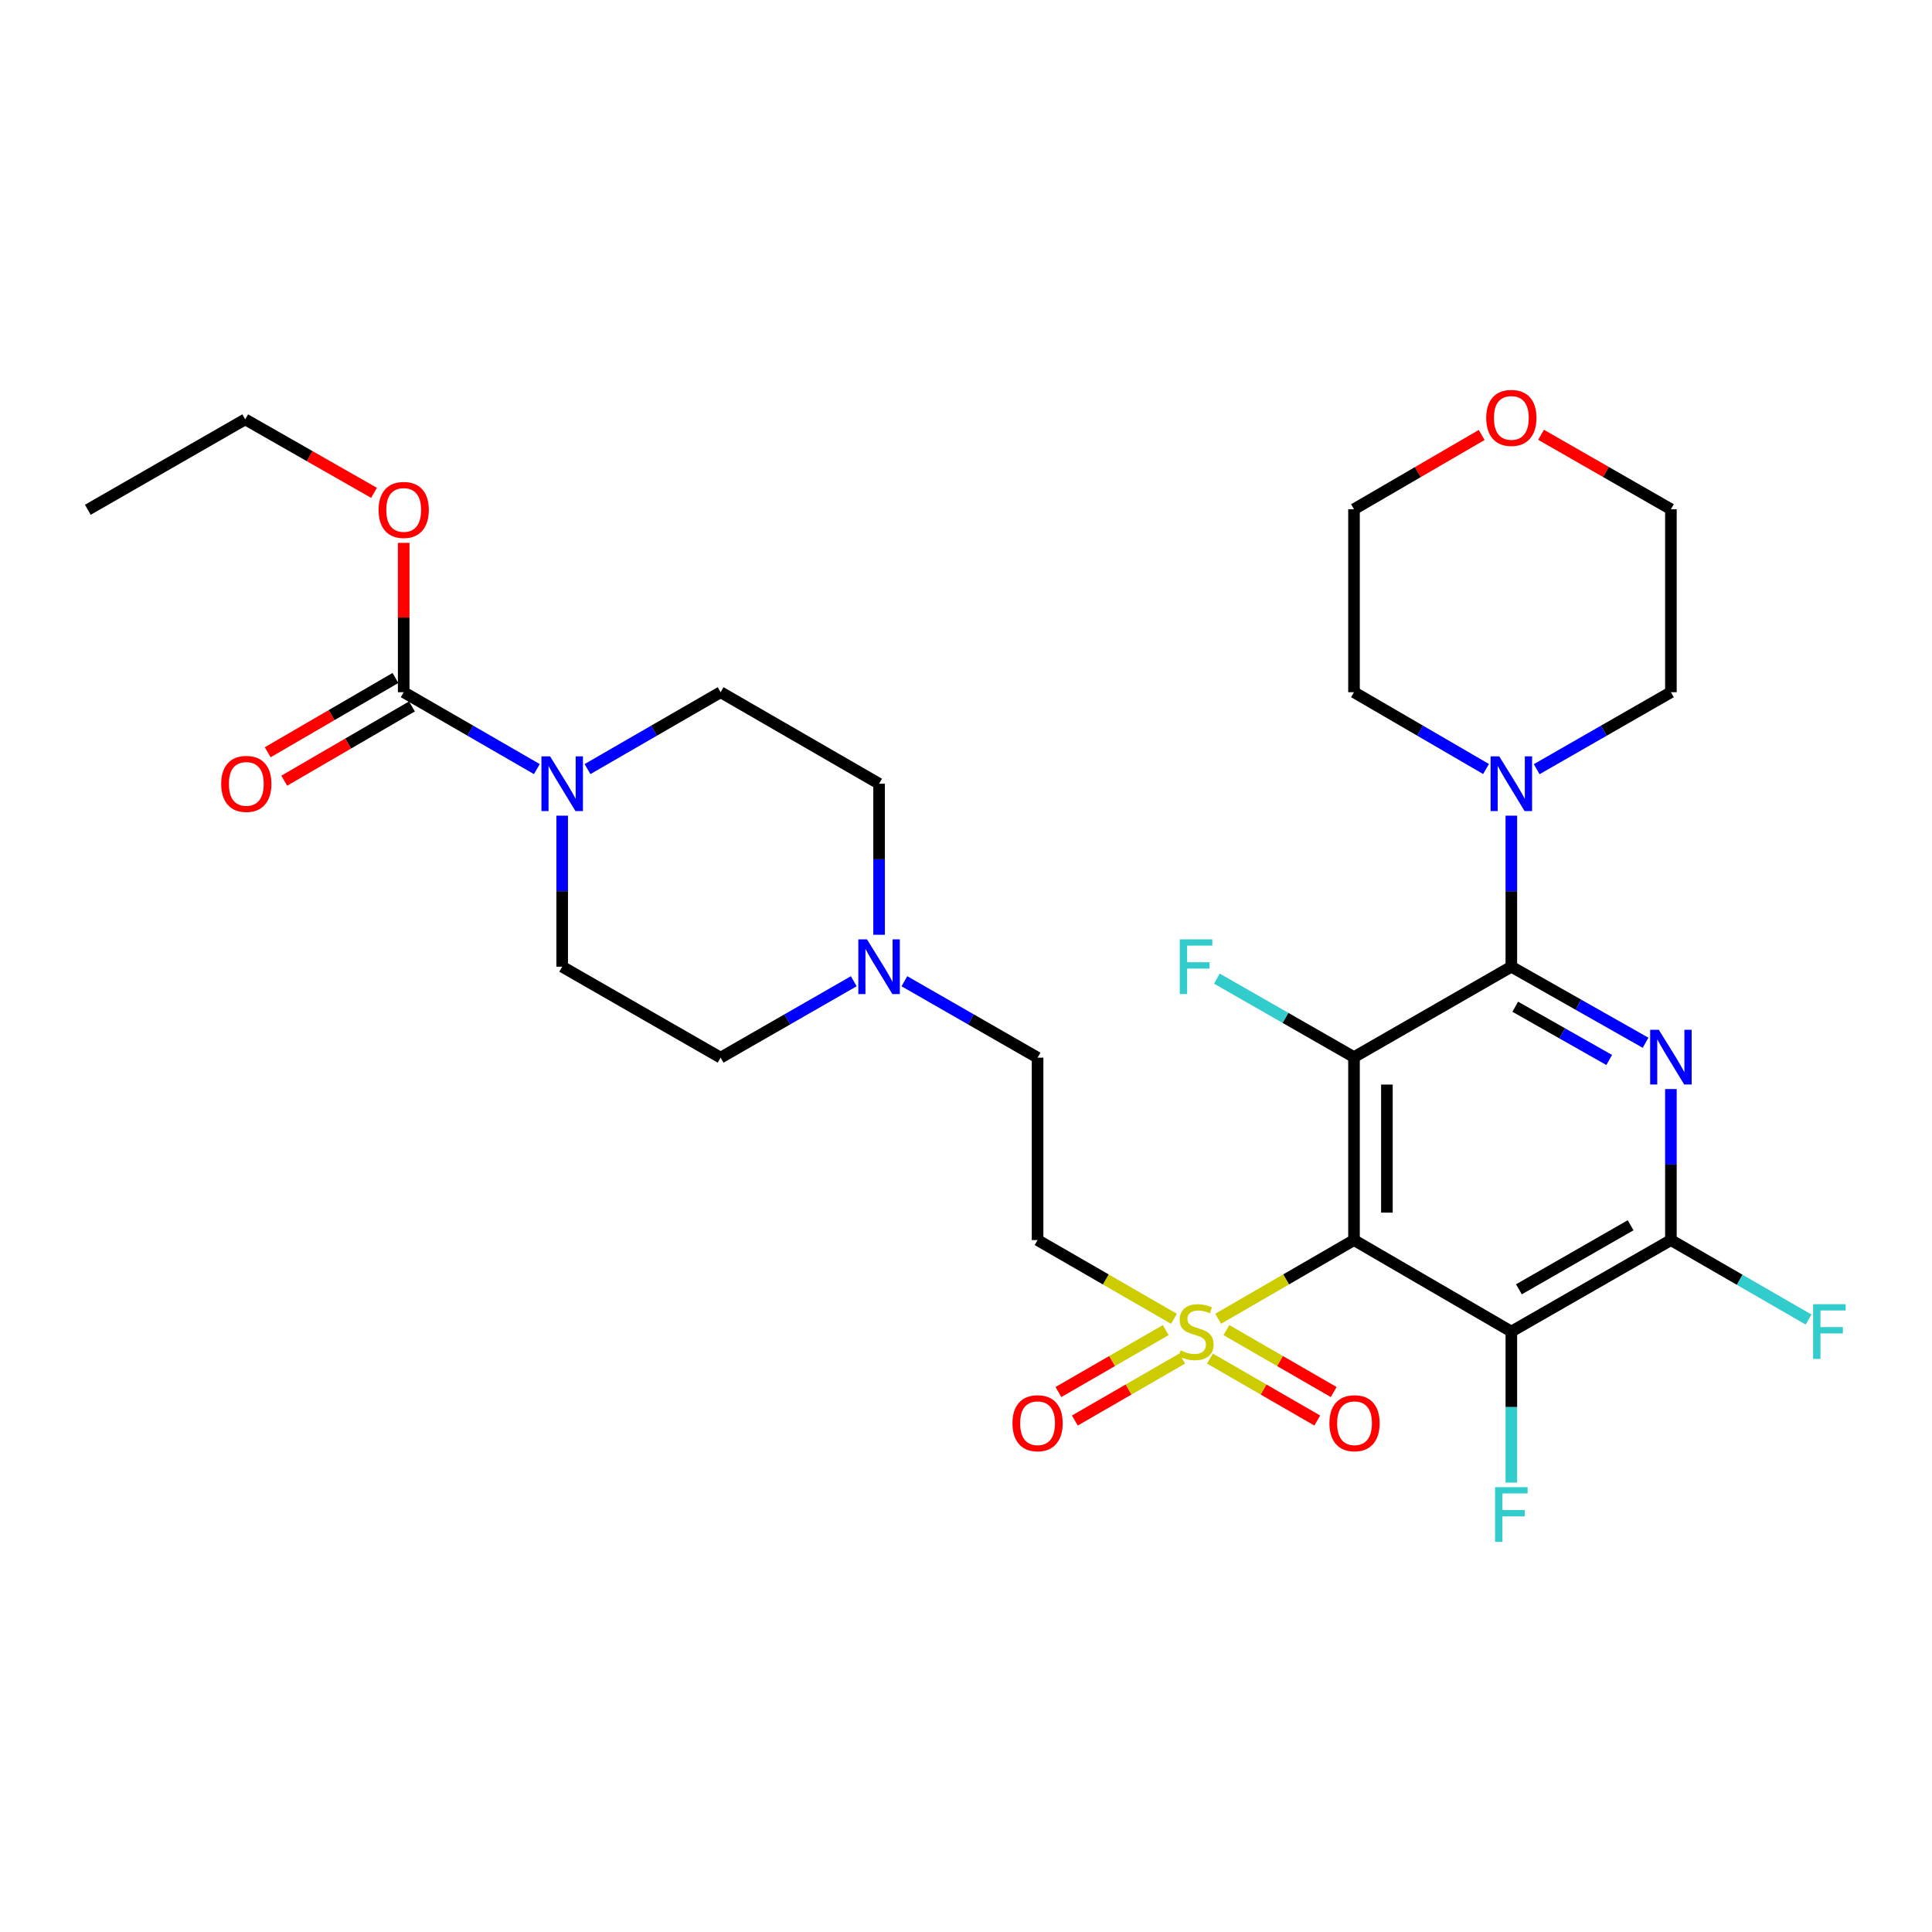 <?xml version='1.0' encoding='iso-8859-1'?>
<svg version='1.1' baseProfile='full'
              xmlns='http://www.w3.org/2000/svg'
                      xmlns:rdkit='http://www.rdkit.org/xml'
                      xmlns:xlink='http://www.w3.org/1999/xlink'
                  xml:space='preserve'
width='1000px' height='1000px' viewBox='0 0 1000 1000'>
<!-- END OF HEADER -->
<rect style='opacity:1.0;fill:#FFFFFF;stroke:none' width='1000' height='1000' x='0' y='0'> </rect>
<path class='bond-0' d='M 700.83,641.862 L 700.83,547.162' style='fill:none;fill-rule:evenodd;stroke:#000000;stroke-width:6px;stroke-linecap:butt;stroke-linejoin:miter;stroke-opacity:1' />
<path class='bond-0' d='M 717.857,627.657 L 717.857,561.367' style='fill:none;fill-rule:evenodd;stroke:#000000;stroke-width:6px;stroke-linecap:butt;stroke-linejoin:miter;stroke-opacity:1' />
<path class='bond-2' d='M 700.83,641.862 L 665.676,662.225' style='fill:none;fill-rule:evenodd;stroke:#000000;stroke-width:6px;stroke-linecap:butt;stroke-linejoin:miter;stroke-opacity:1' />
<path class='bond-2' d='M 665.676,662.225 L 630.523,682.588' style='fill:none;fill-rule:evenodd;stroke:#CCCC00;stroke-width:6px;stroke-linecap:butt;stroke-linejoin:miter;stroke-opacity:1' />
<path class='bond-4' d='M 700.83,641.862 L 782.267,689.216' style='fill:none;fill-rule:evenodd;stroke:#000000;stroke-width:6px;stroke-linecap:butt;stroke-linejoin:miter;stroke-opacity:1' />
<path class='bond-1' d='M 700.83,547.162 L 782.267,500.366' style='fill:none;fill-rule:evenodd;stroke:#000000;stroke-width:6px;stroke-linecap:butt;stroke-linejoin:miter;stroke-opacity:1' />
<path class='bond-13' d='M 700.83,547.162 L 665.343,526.848' style='fill:none;fill-rule:evenodd;stroke:#000000;stroke-width:6px;stroke-linecap:butt;stroke-linejoin:miter;stroke-opacity:1' />
<path class='bond-13' d='M 665.343,526.848 L 629.856,506.534' style='fill:none;fill-rule:evenodd;stroke:#33CCCC;stroke-width:6px;stroke-linecap:butt;stroke-linejoin:miter;stroke-opacity:1' />
<path class='bond-8' d='M 782.267,500.366 L 782.267,461.275' style='fill:none;fill-rule:evenodd;stroke:#000000;stroke-width:6px;stroke-linecap:butt;stroke-linejoin:miter;stroke-opacity:1' />
<path class='bond-8' d='M 782.267,461.275 L 782.267,422.185' style='fill:none;fill-rule:evenodd;stroke:#0000FF;stroke-width:6px;stroke-linecap:butt;stroke-linejoin:miter;stroke-opacity:1' />
<path class='bond-30' d='M 782.267,500.366 L 817.006,520.049' style='fill:none;fill-rule:evenodd;stroke:#000000;stroke-width:6px;stroke-linecap:butt;stroke-linejoin:miter;stroke-opacity:1' />
<path class='bond-30' d='M 817.006,520.049 L 851.745,539.732' style='fill:none;fill-rule:evenodd;stroke:#0000FF;stroke-width:6px;stroke-linecap:butt;stroke-linejoin:miter;stroke-opacity:1' />
<path class='bond-30' d='M 784.295,521.085 L 808.612,534.864' style='fill:none;fill-rule:evenodd;stroke:#000000;stroke-width:6px;stroke-linecap:butt;stroke-linejoin:miter;stroke-opacity:1' />
<path class='bond-30' d='M 808.612,534.864 L 832.93,548.642' style='fill:none;fill-rule:evenodd;stroke:#0000FF;stroke-width:6px;stroke-linecap:butt;stroke-linejoin:miter;stroke-opacity:1' />
<path class='bond-9' d='M 607.633,682.608 L 572.34,662.235' style='fill:none;fill-rule:evenodd;stroke:#CCCC00;stroke-width:6px;stroke-linecap:butt;stroke-linejoin:miter;stroke-opacity:1' />
<path class='bond-9' d='M 572.34,662.235 L 537.048,641.862' style='fill:none;fill-rule:evenodd;stroke:#000000;stroke-width:6px;stroke-linecap:butt;stroke-linejoin:miter;stroke-opacity:1' />
<path class='bond-11' d='M 626.272,703.198 L 654.041,719.23' style='fill:none;fill-rule:evenodd;stroke:#CCCC00;stroke-width:6px;stroke-linecap:butt;stroke-linejoin:miter;stroke-opacity:1' />
<path class='bond-11' d='M 654.041,719.23 L 681.81,735.262' style='fill:none;fill-rule:evenodd;stroke:#FF0000;stroke-width:6px;stroke-linecap:butt;stroke-linejoin:miter;stroke-opacity:1' />
<path class='bond-11' d='M 634.785,688.452 L 662.554,704.484' style='fill:none;fill-rule:evenodd;stroke:#CCCC00;stroke-width:6px;stroke-linecap:butt;stroke-linejoin:miter;stroke-opacity:1' />
<path class='bond-11' d='M 662.554,704.484 L 690.324,720.516' style='fill:none;fill-rule:evenodd;stroke:#FF0000;stroke-width:6px;stroke-linecap:butt;stroke-linejoin:miter;stroke-opacity:1' />
<path class='bond-12' d='M 603.376,688.451 L 575.603,704.484' style='fill:none;fill-rule:evenodd;stroke:#CCCC00;stroke-width:6px;stroke-linecap:butt;stroke-linejoin:miter;stroke-opacity:1' />
<path class='bond-12' d='M 575.603,704.484 L 547.829,720.517' style='fill:none;fill-rule:evenodd;stroke:#FF0000;stroke-width:6px;stroke-linecap:butt;stroke-linejoin:miter;stroke-opacity:1' />
<path class='bond-12' d='M 611.889,703.198 L 584.115,719.231' style='fill:none;fill-rule:evenodd;stroke:#CCCC00;stroke-width:6px;stroke-linecap:butt;stroke-linejoin:miter;stroke-opacity:1' />
<path class='bond-12' d='M 584.115,719.231 L 556.341,735.263' style='fill:none;fill-rule:evenodd;stroke:#FF0000;stroke-width:6px;stroke-linecap:butt;stroke-linejoin:miter;stroke-opacity:1' />
<path class='bond-3' d='M 864.858,563.69 L 864.858,602.776' style='fill:none;fill-rule:evenodd;stroke:#0000FF;stroke-width:6px;stroke-linecap:butt;stroke-linejoin:miter;stroke-opacity:1' />
<path class='bond-3' d='M 864.858,602.776 L 864.858,641.862' style='fill:none;fill-rule:evenodd;stroke:#000000;stroke-width:6px;stroke-linecap:butt;stroke-linejoin:miter;stroke-opacity:1' />
<path class='bond-5' d='M 782.267,689.216 L 864.858,641.862' style='fill:none;fill-rule:evenodd;stroke:#000000;stroke-width:6px;stroke-linecap:butt;stroke-linejoin:miter;stroke-opacity:1' />
<path class='bond-5' d='M 786.187,667.342 L 844,634.193' style='fill:none;fill-rule:evenodd;stroke:#000000;stroke-width:6px;stroke-linecap:butt;stroke-linejoin:miter;stroke-opacity:1' />
<path class='bond-18' d='M 782.267,689.216 L 782.267,728.307' style='fill:none;fill-rule:evenodd;stroke:#000000;stroke-width:6px;stroke-linecap:butt;stroke-linejoin:miter;stroke-opacity:1' />
<path class='bond-18' d='M 782.267,728.307 L 782.267,767.397' style='fill:none;fill-rule:evenodd;stroke:#33CCCC;stroke-width:6px;stroke-linecap:butt;stroke-linejoin:miter;stroke-opacity:1' />
<path class='bond-19' d='M 864.858,641.862 L 900.481,662.425' style='fill:none;fill-rule:evenodd;stroke:#000000;stroke-width:6px;stroke-linecap:butt;stroke-linejoin:miter;stroke-opacity:1' />
<path class='bond-19' d='M 900.481,662.425 L 936.103,682.989' style='fill:none;fill-rule:evenodd;stroke:#33CCCC;stroke-width:6px;stroke-linecap:butt;stroke-linejoin:miter;stroke-opacity:1' />
<path class='bond-6' d='M 290.986,422.185 L 290.986,461.275' style='fill:none;fill-rule:evenodd;stroke:#0000FF;stroke-width:6px;stroke-linecap:butt;stroke-linejoin:miter;stroke-opacity:1' />
<path class='bond-6' d='M 290.986,461.275 L 290.986,500.366' style='fill:none;fill-rule:evenodd;stroke:#000000;stroke-width:6px;stroke-linecap:butt;stroke-linejoin:miter;stroke-opacity:1' />
<path class='bond-7' d='M 277.878,398.087 L 243.416,378.185' style='fill:none;fill-rule:evenodd;stroke:#0000FF;stroke-width:6px;stroke-linecap:butt;stroke-linejoin:miter;stroke-opacity:1' />
<path class='bond-7' d='M 243.416,378.185 L 208.953,358.284' style='fill:none;fill-rule:evenodd;stroke:#000000;stroke-width:6px;stroke-linecap:butt;stroke-linejoin:miter;stroke-opacity:1' />
<path class='bond-32' d='M 304.094,398.085 L 338.542,378.184' style='fill:none;fill-rule:evenodd;stroke:#0000FF;stroke-width:6px;stroke-linecap:butt;stroke-linejoin:miter;stroke-opacity:1' />
<path class='bond-32' d='M 338.542,378.184 L 372.991,358.284' style='fill:none;fill-rule:evenodd;stroke:#000000;stroke-width:6px;stroke-linecap:butt;stroke-linejoin:miter;stroke-opacity:1' />
<path class='bond-14' d='M 204.673,350.924 L 171.619,370.146' style='fill:none;fill-rule:evenodd;stroke:#000000;stroke-width:6px;stroke-linecap:butt;stroke-linejoin:miter;stroke-opacity:1' />
<path class='bond-14' d='M 171.619,370.146 L 138.564,389.368' style='fill:none;fill-rule:evenodd;stroke:#FF0000;stroke-width:6px;stroke-linecap:butt;stroke-linejoin:miter;stroke-opacity:1' />
<path class='bond-14' d='M 213.233,365.643 L 180.178,384.865' style='fill:none;fill-rule:evenodd;stroke:#000000;stroke-width:6px;stroke-linecap:butt;stroke-linejoin:miter;stroke-opacity:1' />
<path class='bond-14' d='M 180.178,384.865 L 147.123,404.087' style='fill:none;fill-rule:evenodd;stroke:#FF0000;stroke-width:6px;stroke-linecap:butt;stroke-linejoin:miter;stroke-opacity:1' />
<path class='bond-23' d='M 208.953,358.284 L 208.953,319.632' style='fill:none;fill-rule:evenodd;stroke:#000000;stroke-width:6px;stroke-linecap:butt;stroke-linejoin:miter;stroke-opacity:1' />
<path class='bond-23' d='M 208.953,319.632 L 208.953,280.979' style='fill:none;fill-rule:evenodd;stroke:#FF0000;stroke-width:6px;stroke-linecap:butt;stroke-linejoin:miter;stroke-opacity:1' />
<path class='bond-24' d='M 795.387,398.131 L 830.123,378.208' style='fill:none;fill-rule:evenodd;stroke:#0000FF;stroke-width:6px;stroke-linecap:butt;stroke-linejoin:miter;stroke-opacity:1' />
<path class='bond-24' d='M 830.123,378.208 L 864.858,358.284' style='fill:none;fill-rule:evenodd;stroke:#000000;stroke-width:6px;stroke-linecap:butt;stroke-linejoin:miter;stroke-opacity:1' />
<path class='bond-25' d='M 769.172,398.039 L 735.001,378.162' style='fill:none;fill-rule:evenodd;stroke:#0000FF;stroke-width:6px;stroke-linecap:butt;stroke-linejoin:miter;stroke-opacity:1' />
<path class='bond-25' d='M 735.001,378.162 L 700.83,358.284' style='fill:none;fill-rule:evenodd;stroke:#000000;stroke-width:6px;stroke-linecap:butt;stroke-linejoin:miter;stroke-opacity:1' />
<path class='bond-17' d='M 537.048,641.862 L 537.048,547.437' style='fill:none;fill-rule:evenodd;stroke:#000000;stroke-width:6px;stroke-linecap:butt;stroke-linejoin:miter;stroke-opacity:1' />
<path class='bond-10' d='M 468.119,507.885 L 502.583,527.661' style='fill:none;fill-rule:evenodd;stroke:#0000FF;stroke-width:6px;stroke-linecap:butt;stroke-linejoin:miter;stroke-opacity:1' />
<path class='bond-10' d='M 502.583,527.661 L 537.048,547.437' style='fill:none;fill-rule:evenodd;stroke:#000000;stroke-width:6px;stroke-linecap:butt;stroke-linejoin:miter;stroke-opacity:1' />
<path class='bond-21' d='M 455.015,483.838 L 455.015,444.748' style='fill:none;fill-rule:evenodd;stroke:#0000FF;stroke-width:6px;stroke-linecap:butt;stroke-linejoin:miter;stroke-opacity:1' />
<path class='bond-21' d='M 455.015,444.748 L 455.015,405.657' style='fill:none;fill-rule:evenodd;stroke:#000000;stroke-width:6px;stroke-linecap:butt;stroke-linejoin:miter;stroke-opacity:1' />
<path class='bond-22' d='M 441.91,507.886 L 407.451,527.661' style='fill:none;fill-rule:evenodd;stroke:#0000FF;stroke-width:6px;stroke-linecap:butt;stroke-linejoin:miter;stroke-opacity:1' />
<path class='bond-22' d='M 407.451,527.661 L 372.991,547.437' style='fill:none;fill-rule:evenodd;stroke:#000000;stroke-width:6px;stroke-linecap:butt;stroke-linejoin:miter;stroke-opacity:1' />
<path class='bond-15' d='M 372.991,358.284 L 455.015,405.657' style='fill:none;fill-rule:evenodd;stroke:#000000;stroke-width:6px;stroke-linecap:butt;stroke-linejoin:miter;stroke-opacity:1' />
<path class='bond-16' d='M 290.986,500.366 L 372.991,547.437' style='fill:none;fill-rule:evenodd;stroke:#000000;stroke-width:6px;stroke-linecap:butt;stroke-linejoin:miter;stroke-opacity:1' />
<path class='bond-20' d='M 766.912,225.149 L 733.871,244.362' style='fill:none;fill-rule:evenodd;stroke:#FF0000;stroke-width:6px;stroke-linecap:butt;stroke-linejoin:miter;stroke-opacity:1' />
<path class='bond-20' d='M 733.871,244.362 L 700.83,263.575' style='fill:none;fill-rule:evenodd;stroke:#000000;stroke-width:6px;stroke-linecap:butt;stroke-linejoin:miter;stroke-opacity:1' />
<path class='bond-31' d='M 797.647,225.039 L 831.253,244.307' style='fill:none;fill-rule:evenodd;stroke:#FF0000;stroke-width:6px;stroke-linecap:butt;stroke-linejoin:miter;stroke-opacity:1' />
<path class='bond-31' d='M 831.253,244.307 L 864.858,263.575' style='fill:none;fill-rule:evenodd;stroke:#000000;stroke-width:6px;stroke-linecap:butt;stroke-linejoin:miter;stroke-opacity:1' />
<path class='bond-28' d='M 193.592,255.096 L 160.256,236.079' style='fill:none;fill-rule:evenodd;stroke:#FF0000;stroke-width:6px;stroke-linecap:butt;stroke-linejoin:miter;stroke-opacity:1' />
<path class='bond-28' d='M 160.256,236.079 L 126.92,217.062' style='fill:none;fill-rule:evenodd;stroke:#000000;stroke-width:6px;stroke-linecap:butt;stroke-linejoin:miter;stroke-opacity:1' />
<path class='bond-27' d='M 864.858,358.284 L 864.858,263.575' style='fill:none;fill-rule:evenodd;stroke:#000000;stroke-width:6px;stroke-linecap:butt;stroke-linejoin:miter;stroke-opacity:1' />
<path class='bond-26' d='M 700.83,358.284 L 700.83,263.575' style='fill:none;fill-rule:evenodd;stroke:#000000;stroke-width:6px;stroke-linecap:butt;stroke-linejoin:miter;stroke-opacity:1' />
<path class='bond-29' d='M 126.92,217.062 L 45.455,263.859' style='fill:none;fill-rule:evenodd;stroke:#000000;stroke-width:6px;stroke-linecap:butt;stroke-linejoin:miter;stroke-opacity:1' />
<path  class='atom-3' d='M 611.081 698.936
Q 611.401 699.056, 612.721 699.616
Q 614.041 700.176, 615.481 700.536
Q 616.961 700.856, 618.401 700.856
Q 621.081 700.856, 622.641 699.576
Q 624.201 698.256, 624.201 695.976
Q 624.201 694.416, 623.401 693.456
Q 622.641 692.496, 621.441 691.976
Q 620.241 691.456, 618.241 690.856
Q 615.721 690.096, 614.201 689.376
Q 612.721 688.656, 611.641 687.136
Q 610.601 685.616, 610.601 683.056
Q 610.601 679.496, 613.001 677.296
Q 615.441 675.096, 620.241 675.096
Q 623.521 675.096, 627.241 676.656
L 626.321 679.736
Q 622.921 678.336, 620.361 678.336
Q 617.601 678.336, 616.081 679.496
Q 614.561 680.616, 614.601 682.576
Q 614.601 684.096, 615.361 685.016
Q 616.161 685.936, 617.281 686.456
Q 618.441 686.976, 620.361 687.576
Q 622.921 688.376, 624.441 689.176
Q 625.961 689.976, 627.041 691.616
Q 628.161 693.216, 628.161 695.976
Q 628.161 699.896, 625.521 702.016
Q 622.921 704.096, 618.561 704.096
Q 616.041 704.096, 614.121 703.536
Q 612.241 703.016, 610.001 702.096
L 611.081 698.936
' fill='#CCCC00'/>
<path  class='atom-4' d='M 858.598 533.002
L 867.878 548.002
Q 868.798 549.482, 870.278 552.162
Q 871.758 554.842, 871.838 555.002
L 871.838 533.002
L 875.598 533.002
L 875.598 561.322
L 871.718 561.322
L 861.758 544.922
Q 860.598 543.002, 859.358 540.802
Q 858.158 538.602, 857.798 537.922
L 857.798 561.322
L 854.118 561.322
L 854.118 533.002
L 858.598 533.002
' fill='#0000FF'/>
<path  class='atom-7' d='M 284.726 391.497
L 294.006 406.497
Q 294.926 407.977, 296.406 410.657
Q 297.886 413.337, 297.966 413.497
L 297.966 391.497
L 301.726 391.497
L 301.726 419.817
L 297.846 419.817
L 287.886 403.417
Q 286.726 401.497, 285.486 399.297
Q 284.286 397.097, 283.926 396.417
L 283.926 419.817
L 280.246 419.817
L 280.246 391.497
L 284.726 391.497
' fill='#0000FF'/>
<path  class='atom-9' d='M 776.007 391.497
L 785.287 406.497
Q 786.207 407.977, 787.687 410.657
Q 789.167 413.337, 789.247 413.497
L 789.247 391.497
L 793.007 391.497
L 793.007 419.817
L 789.127 419.817
L 779.167 403.417
Q 778.007 401.497, 776.767 399.297
Q 775.567 397.097, 775.207 396.417
L 775.207 419.817
L 771.527 419.817
L 771.527 391.497
L 776.007 391.497
' fill='#0000FF'/>
<path  class='atom-11' d='M 448.755 486.206
L 458.035 501.206
Q 458.955 502.686, 460.435 505.366
Q 461.915 508.046, 461.995 508.206
L 461.995 486.206
L 465.755 486.206
L 465.755 514.526
L 461.875 514.526
L 451.915 498.126
Q 450.755 496.206, 449.515 494.006
Q 448.315 491.806, 447.955 491.126
L 447.955 514.526
L 444.275 514.526
L 444.275 486.206
L 448.755 486.206
' fill='#0000FF'/>
<path  class='atom-12' d='M 688.104 736.651
Q 688.104 729.851, 691.464 726.051
Q 694.824 722.251, 701.104 722.251
Q 707.384 722.251, 710.744 726.051
Q 714.104 729.851, 714.104 736.651
Q 714.104 743.531, 710.704 747.451
Q 707.304 751.331, 701.104 751.331
Q 694.864 751.331, 691.464 747.451
Q 688.104 743.571, 688.104 736.651
M 701.104 748.131
Q 705.424 748.131, 707.744 745.251
Q 710.104 742.331, 710.104 736.651
Q 710.104 731.091, 707.744 728.291
Q 705.424 725.451, 701.104 725.451
Q 696.784 725.451, 694.424 728.251
Q 692.104 731.051, 692.104 736.651
Q 692.104 742.371, 694.424 745.251
Q 696.784 748.131, 701.104 748.131
' fill='#FF0000'/>
<path  class='atom-13' d='M 524.048 736.651
Q 524.048 729.851, 527.408 726.051
Q 530.768 722.251, 537.048 722.251
Q 543.328 722.251, 546.688 726.051
Q 550.048 729.851, 550.048 736.651
Q 550.048 743.531, 546.648 747.451
Q 543.248 751.331, 537.048 751.331
Q 530.808 751.331, 527.408 747.451
Q 524.048 743.571, 524.048 736.651
M 537.048 748.131
Q 541.368 748.131, 543.688 745.251
Q 546.048 742.331, 546.048 736.651
Q 546.048 731.091, 543.688 728.291
Q 541.368 725.451, 537.048 725.451
Q 532.728 725.451, 530.368 728.251
Q 528.048 731.051, 528.048 736.651
Q 528.048 742.371, 530.368 745.251
Q 532.728 748.131, 537.048 748.131
' fill='#FF0000'/>
<path  class='atom-14' d='M 610.661 486.206
L 627.501 486.206
L 627.501 489.446
L 614.461 489.446
L 614.461 498.046
L 626.061 498.046
L 626.061 501.326
L 614.461 501.326
L 614.461 514.526
L 610.661 514.526
L 610.661 486.206
' fill='#33CCCC'/>
<path  class='atom-15' d='M 114.488 405.737
Q 114.488 398.937, 117.848 395.137
Q 121.208 391.337, 127.488 391.337
Q 133.768 391.337, 137.128 395.137
Q 140.488 398.937, 140.488 405.737
Q 140.488 412.617, 137.088 416.537
Q 133.688 420.417, 127.488 420.417
Q 121.248 420.417, 117.848 416.537
Q 114.488 412.657, 114.488 405.737
M 127.488 417.217
Q 131.808 417.217, 134.128 414.337
Q 136.488 411.417, 136.488 405.737
Q 136.488 400.177, 134.128 397.377
Q 131.808 394.537, 127.488 394.537
Q 123.168 394.537, 120.808 397.337
Q 118.488 400.137, 118.488 405.737
Q 118.488 411.457, 120.808 414.337
Q 123.168 417.217, 127.488 417.217
' fill='#FF0000'/>
<path  class='atom-19' d='M 773.847 769.765
L 790.687 769.765
L 790.687 773.005
L 777.647 773.005
L 777.647 781.605
L 789.247 781.605
L 789.247 784.885
L 777.647 784.885
L 777.647 798.085
L 773.847 798.085
L 773.847 769.765
' fill='#33CCCC'/>
<path  class='atom-20' d='M 938.471 675.056
L 955.311 675.056
L 955.311 678.296
L 942.271 678.296
L 942.271 686.896
L 953.871 686.896
L 953.871 690.176
L 942.271 690.176
L 942.271 703.376
L 938.471 703.376
L 938.471 675.056
' fill='#33CCCC'/>
<path  class='atom-21' d='M 769.267 216.3
Q 769.267 209.5, 772.627 205.7
Q 775.987 201.9, 782.267 201.9
Q 788.547 201.9, 791.907 205.7
Q 795.267 209.5, 795.267 216.3
Q 795.267 223.18, 791.867 227.1
Q 788.467 230.98, 782.267 230.98
Q 776.027 230.98, 772.627 227.1
Q 769.267 223.22, 769.267 216.3
M 782.267 227.78
Q 786.587 227.78, 788.907 224.9
Q 791.267 221.98, 791.267 216.3
Q 791.267 210.74, 788.907 207.94
Q 786.587 205.1, 782.267 205.1
Q 777.947 205.1, 775.587 207.9
Q 773.267 210.7, 773.267 216.3
Q 773.267 222.02, 775.587 224.9
Q 777.947 227.78, 782.267 227.78
' fill='#FF0000'/>
<path  class='atom-24' d='M 195.953 263.939
Q 195.953 257.139, 199.313 253.339
Q 202.673 249.539, 208.953 249.539
Q 215.233 249.539, 218.593 253.339
Q 221.953 257.139, 221.953 263.939
Q 221.953 270.819, 218.553 274.739
Q 215.153 278.619, 208.953 278.619
Q 202.713 278.619, 199.313 274.739
Q 195.953 270.859, 195.953 263.939
M 208.953 275.419
Q 213.273 275.419, 215.593 272.539
Q 217.953 269.619, 217.953 263.939
Q 217.953 258.379, 215.593 255.579
Q 213.273 252.739, 208.953 252.739
Q 204.633 252.739, 202.273 255.539
Q 199.953 258.339, 199.953 263.939
Q 199.953 269.659, 202.273 272.539
Q 204.633 275.419, 208.953 275.419
' fill='#FF0000'/>
</svg>
